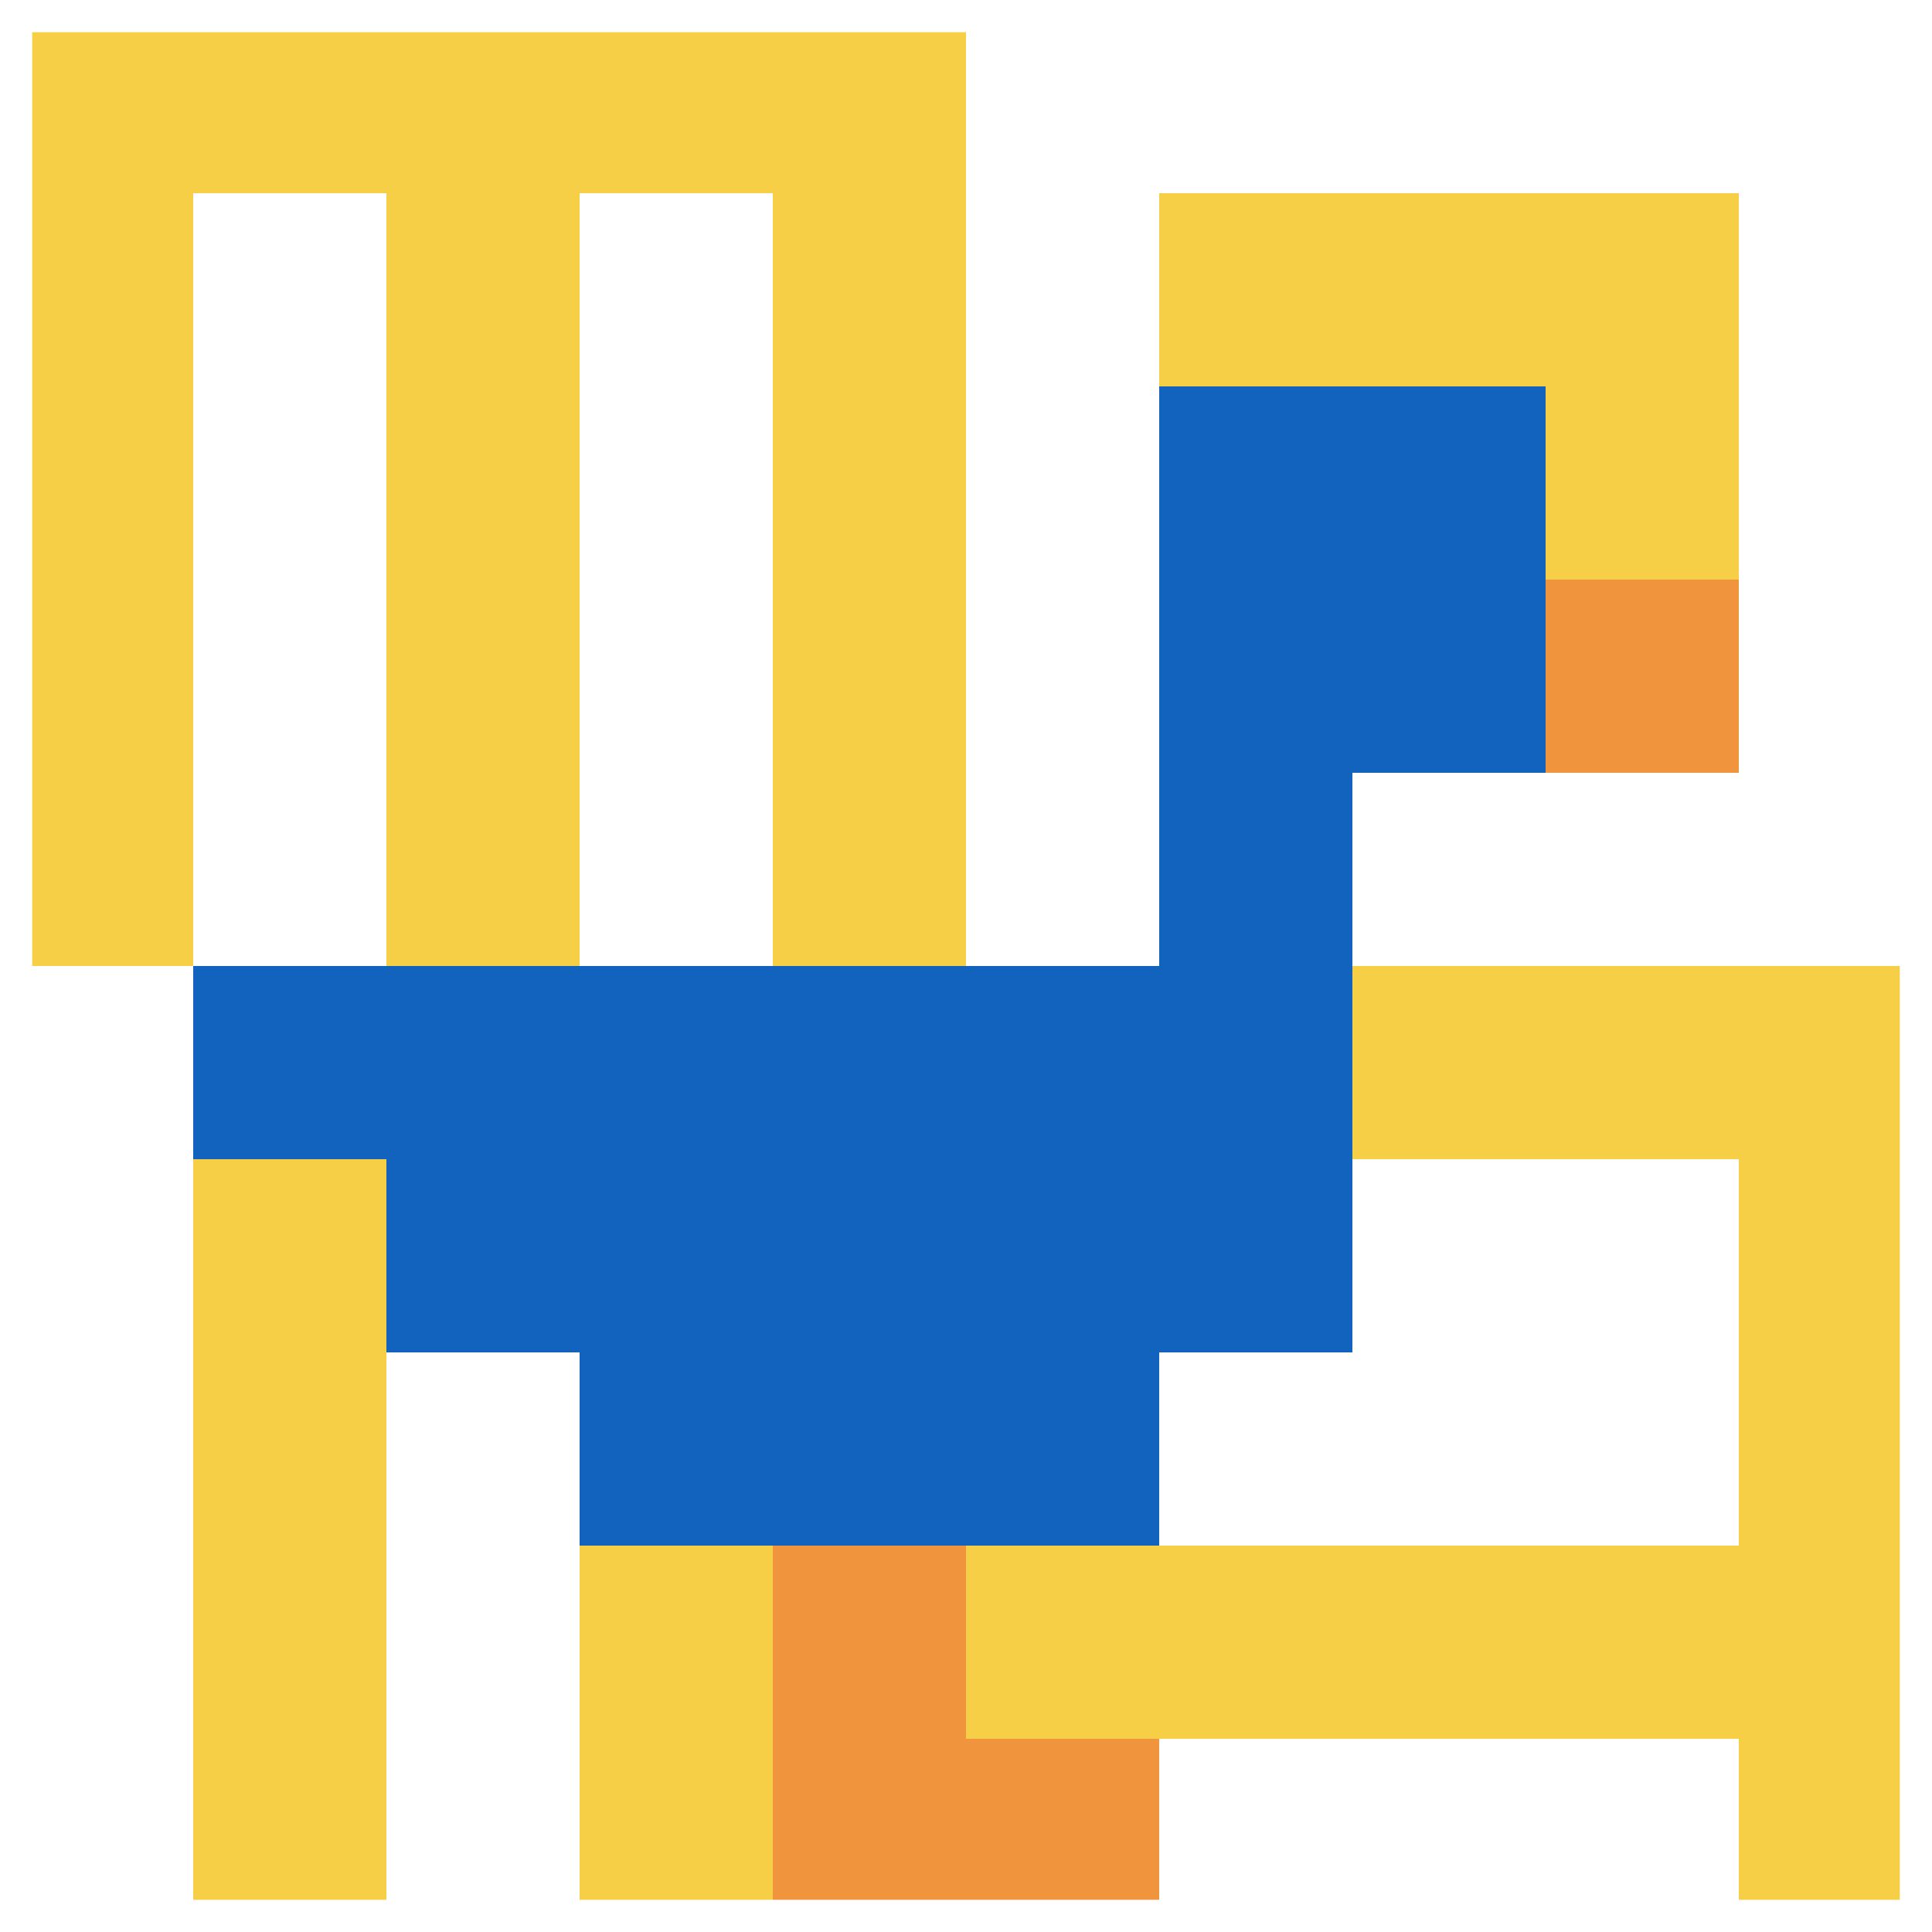 <svg xmlns="http://www.w3.org/2000/svg" version="1.1" width="1339" height="1339"><title>'goose-pfp-531604' by Dmitri Cherniak</title><desc>seed=531604
backgroundColor=#ffffff
padding=0
innerPadding=0
timeout=1100
dimension=1
border=true
Save=function(){return n.handleSave()}
frame=180

Rendered at Wed Oct 04 2023 09:03:33 GMT+0800 (台北標準時間)
Generated in &lt;1ms
</desc><defs></defs><rect width="100%" height="100%" fill="#ffffff"></rect><g><g id="0-0"><rect x="0" y="0" height="1339" width="1339" fill="#ffffff"></rect><g><rect id="0-0-0-0-5-1" x="0" y="0" width="669.5" height="133.9" fill="#F7CF46"></rect><rect id="0-0-0-0-1-5" x="0" y="0" width="133.9" height="669.5" fill="#F7CF46"></rect><rect id="0-0-2-0-1-5" x="267.8" y="0" width="133.9" height="669.5" fill="#F7CF46"></rect><rect id="0-0-4-0-1-5" x="535.6" y="0" width="133.9" height="669.5" fill="#F7CF46"></rect><rect id="0-0-6-1-3-3" x="803.4" y="133.9" width="401.7" height="401.7" fill="#F7CF46"></rect><rect id="0-0-1-6-1-4" x="133.9" y="803.4" width="133.9" height="535.6" fill="#F7CF46"></rect><rect id="0-0-3-6-1-4" x="401.7" y="803.4" width="133.9" height="535.6" fill="#F7CF46"></rect><rect id="0-0-5-5-5-1" x="669.5" y="669.5" width="669.5" height="133.9" fill="#F7CF46"></rect><rect id="0-0-5-8-5-1" x="669.5" y="1071.2" width="669.5" height="133.9" fill="#F7CF46"></rect><rect id="0-0-5-5-1-5" x="669.5" y="669.5" width="133.9" height="669.5" fill="#F7CF46"></rect><rect id="0-0-9-5-1-5" x="1205.1" y="669.5" width="133.9" height="669.5" fill="#F7CF46"></rect></g><g><rect id="0-0-6-2-2-2" x="803.4" y="267.8" width="267.8" height="267.8" fill="#1263BD"></rect><rect id="0-0-6-2-1-4" x="803.4" y="267.8" width="133.9" height="535.6" fill="#1263BD"></rect><rect id="0-0-1-5-5-1" x="133.9" y="669.5" width="669.5" height="133.9" fill="#1263BD"></rect><rect id="0-0-2-5-5-2" x="267.8" y="669.5" width="669.5" height="267.8" fill="#1263BD"></rect><rect id="0-0-3-5-3-3" x="401.7" y="669.5" width="401.7" height="401.7" fill="#1263BD"></rect><rect id="0-0-8-3-1-1" x="1071.2" y="401.7" width="133.9" height="133.9" fill="#F0943E"></rect><rect id="0-0-4-8-1-2" x="535.6" y="1071.2" width="133.9" height="267.8" fill="#F0943E"></rect><rect id="0-0-4-9-2-1" x="535.6" y="1205.1" width="267.8" height="133.9" fill="#F0943E"></rect></g><rect x="0" y="0" stroke="white" stroke-width="44.633" height="1339" width="1339" fill="none"></rect></g></g></svg>